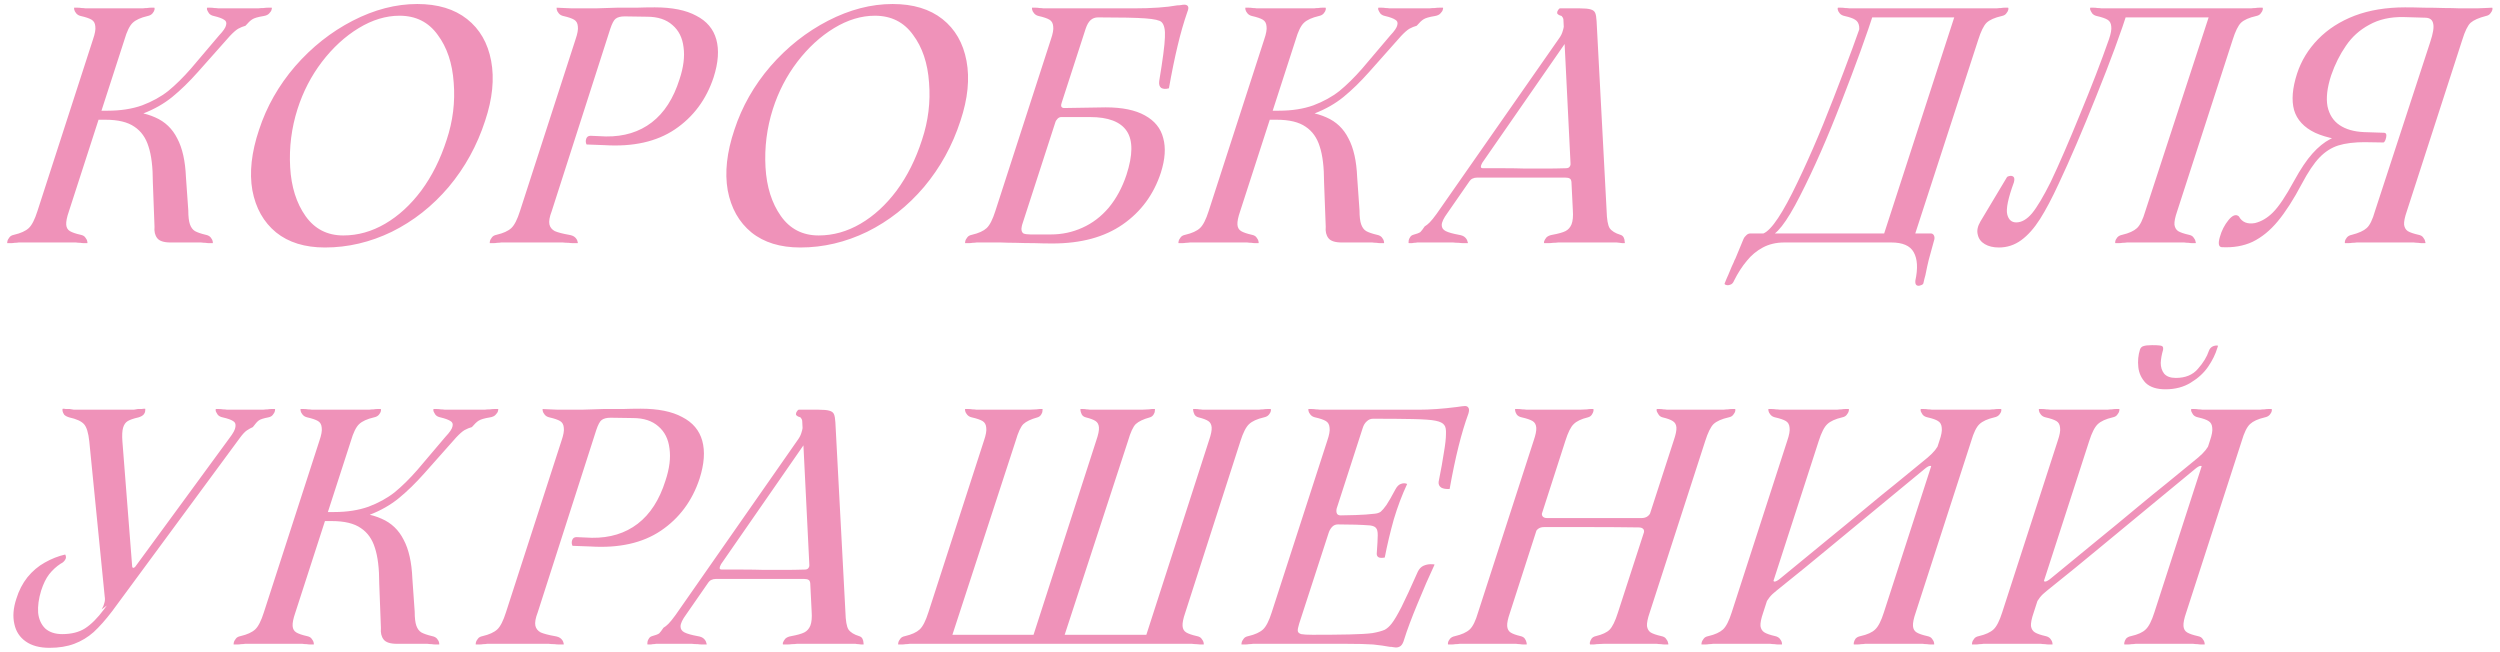 <?xml version="1.0" encoding="UTF-8"?> <svg xmlns="http://www.w3.org/2000/svg" width="299" height="78" viewBox="0 0 299 78" fill="none"> <path d="M2.72 29C2.587 29 2.427 29 2.24 29C2.08 29.027 1.92 29.04 1.76 29.04C1.6 29.067 1.453 29.08 1.32 29.08C1.16 29.08 1.013 29.08 0.88 29.08C0.853 29.08 0.853 29.013 0.88 28.88C0.907 28.72 0.987 28.56 1.12 28.4C1.227 28.24 1.413 28.133 1.68 28.08C2.48 27.893 3.067 27.627 3.44 27.28C3.813 26.933 4.16 26.253 4.48 25.24L11.12 4.72C11.36 4.027 11.453 3.507 11.4 3.16C11.373 2.787 11.227 2.52 10.96 2.36C10.693 2.2 10.267 2.053 9.68 1.92C9.44 1.867 9.253 1.76 9.12 1.6C8.987 1.44 8.907 1.293 8.88 1.16C8.853 1 8.853 0.92 8.88 0.92C9.013 0.92 9.147 0.92 9.28 0.92C9.44 0.92 9.6 0.933 9.76 0.96C9.92 0.96 10.08 0.973 10.24 1C10.427 1 10.587 1 10.72 1H16.6C16.76 1 16.92 1 17.08 1C17.24 0.973 17.413 0.96 17.6 0.96C17.76 0.933 17.907 0.92 18.04 0.92C18.2 0.92 18.333 0.92 18.44 0.92C18.493 0.92 18.507 1 18.48 1.16C18.453 1.293 18.373 1.44 18.24 1.6C18.107 1.76 17.907 1.867 17.64 1.92C16.84 2.107 16.253 2.373 15.88 2.72C15.507 3.067 15.173 3.747 14.88 4.76L8.24 25.28C8 25.973 7.893 26.507 7.92 26.88C7.947 27.227 8.093 27.48 8.36 27.64C8.627 27.8 9.053 27.947 9.64 28.08C9.907 28.133 10.093 28.24 10.2 28.4C10.333 28.56 10.413 28.72 10.44 28.88C10.467 29.013 10.467 29.08 10.44 29.08C10.333 29.08 10.2 29.08 10.04 29.08C9.907 29.08 9.76 29.067 9.6 29.04C9.413 29.04 9.24 29.027 9.08 29C8.92 29 8.76 29 8.6 29H2.72ZM20.4 29C19.6 29 19.067 28.827 18.8 28.48C18.533 28.133 18.427 27.68 18.48 27.12L18.28 21.8C18.28 19.987 18.107 18.56 17.76 17.52C17.44 16.48 16.88 15.693 16.08 15.16C15.28 14.6 14.12 14.32 12.6 14.32H11L11.36 13.24H14C15.867 13.24 17.387 13.507 18.56 14.04C19.733 14.547 20.613 15.387 21.2 16.56C21.813 17.707 22.16 19.253 22.24 21.2L22.52 25.16C22.52 25.907 22.587 26.467 22.72 26.84C22.853 27.213 23.053 27.48 23.32 27.64C23.613 27.8 24.04 27.947 24.6 28.08C24.867 28.133 25.067 28.24 25.2 28.4C25.333 28.56 25.413 28.72 25.44 28.88C25.467 29.013 25.467 29.08 25.44 29.08C25.307 29.08 25.16 29.08 25 29.08C24.867 29.08 24.72 29.067 24.56 29.04C24.4 29.04 24.227 29.027 24.04 29C23.88 29 23.733 29 23.6 29H20.4ZM12.88 13.24C14.427 13.24 15.8 13.027 17 12.6C18.2 12.147 19.24 11.573 20.12 10.88C21 10.16 21.907 9.267 22.84 8.2L26.2 4.24C26.707 3.707 26.987 3.293 27.04 3C27.12 2.707 27.04 2.493 26.8 2.36C26.56 2.2 26.16 2.053 25.6 1.92C25.333 1.867 25.133 1.76 25 1.6C24.893 1.44 24.813 1.293 24.76 1.16C24.733 1 24.747 0.92 24.8 0.92C24.907 0.92 25.027 0.92 25.16 0.92C25.32 0.92 25.48 0.933 25.64 0.96C25.8 0.96 25.96 0.973 26.12 1C26.307 1 26.467 1 26.6 1H30.32C30.507 1 30.693 1 30.88 1C31.067 0.973 31.28 0.96 31.52 0.96C31.707 0.933 31.88 0.92 32.04 0.92C32.2 0.92 32.347 0.92 32.48 0.92C32.533 0.92 32.533 1 32.48 1.16C32.453 1.293 32.36 1.44 32.2 1.6C32.067 1.76 31.84 1.867 31.52 1.92C30.853 2.027 30.4 2.16 30.16 2.32C29.947 2.453 29.68 2.707 29.36 3.08C29.067 3.16 28.773 3.28 28.48 3.44C28.213 3.6 27.88 3.893 27.48 4.32L23.68 8.6C22.64 9.773 21.613 10.773 20.6 11.6C19.613 12.4 18.467 13.053 17.16 13.56C15.853 14.04 14.387 14.28 12.76 14.28L12.88 13.24ZM38.862 29.6C36.462 29.6 34.516 29 33.023 27.8C31.529 26.573 30.582 24.893 30.183 22.76C29.809 20.627 30.076 18.213 30.983 15.52C31.889 12.747 33.329 10.213 35.303 7.92C37.303 5.627 39.596 3.813 42.182 2.48C44.769 1.147 47.343 0.48 49.903 0.48C52.356 0.48 54.343 1.08 55.862 2.28C57.383 3.48 58.343 5.147 58.742 7.28C59.142 9.413 58.903 11.8 58.023 14.44C57.062 17.4 55.609 20.04 53.663 22.36C51.716 24.653 49.449 26.44 46.862 27.72C44.276 28.973 41.609 29.6 38.862 29.6ZM41.062 28.16C42.796 28.16 44.462 27.693 46.062 26.76C47.663 25.827 49.102 24.507 50.383 22.8C51.663 21.067 52.676 19.04 53.422 16.72C54.169 14.48 54.449 12.2 54.263 9.88C54.102 7.56 53.462 5.653 52.343 4.16C51.249 2.64 49.729 1.88 47.782 1.88C46.156 1.88 44.529 2.373 42.903 3.36C41.276 4.347 39.809 5.693 38.502 7.4C37.222 9.08 36.249 10.96 35.583 13.04C34.862 15.307 34.569 17.627 34.703 20C34.836 22.347 35.449 24.293 36.542 25.84C37.636 27.387 39.142 28.16 41.062 28.16ZM70.151 17.28C70.044 17.067 70.031 16.84 70.111 16.6C70.191 16.36 70.364 16.24 70.631 16.24L72.471 16.32C74.631 16.347 76.458 15.787 77.951 14.64C79.444 13.493 80.551 11.773 81.271 9.48C81.751 8.04 81.911 6.76 81.751 5.64C81.618 4.52 81.178 3.64 80.431 3C79.684 2.333 78.671 2 77.391 2L74.711 1.96C74.231 1.96 73.871 2.053 73.631 2.24C73.418 2.4 73.204 2.8 72.991 3.44L65.991 25.24C65.724 25.933 65.631 26.467 65.711 26.84C65.791 27.187 66.004 27.453 66.351 27.64C66.724 27.8 67.284 27.947 68.031 28.08C68.378 28.133 68.631 28.24 68.791 28.4C68.951 28.56 69.044 28.72 69.071 28.88C69.124 29.013 69.124 29.08 69.071 29.08C68.938 29.08 68.764 29.08 68.551 29.08C68.364 29.08 68.178 29.067 67.991 29.04C67.751 29.04 67.524 29.027 67.311 29C67.098 29 66.898 29 66.711 29H60.431C60.298 29 60.138 29 59.951 29C59.791 29.027 59.631 29.04 59.471 29.04C59.311 29.067 59.164 29.08 59.031 29.08C58.871 29.08 58.724 29.08 58.591 29.08C58.564 29.08 58.564 29.013 58.591 28.88C58.618 28.72 58.698 28.56 58.831 28.4C58.938 28.24 59.124 28.133 59.391 28.08C60.191 27.893 60.778 27.627 61.151 27.28C61.524 26.933 61.871 26.253 62.191 25.24L68.831 4.72C69.071 4.027 69.164 3.507 69.111 3.16C69.084 2.787 68.938 2.52 68.671 2.36C68.404 2.2 67.978 2.053 67.391 1.92C67.151 1.867 66.964 1.76 66.831 1.6C66.698 1.44 66.618 1.293 66.591 1.16C66.564 1 66.564 0.92 66.591 0.92C66.831 0.92 67.124 0.933 67.471 0.96L68.431 1C69.418 1 70.351 1 71.231 1C72.138 0.973 72.991 0.947 73.791 0.92C74.591 0.92 75.364 0.92 76.111 0.92C76.858 0.893 77.591 0.88 78.311 0.88C80.391 0.88 82.044 1.213 83.271 1.88C84.524 2.52 85.324 3.467 85.671 4.72C86.018 5.973 85.911 7.48 85.351 9.24C84.471 11.907 82.924 13.987 80.711 15.48C78.524 16.947 75.724 17.573 72.311 17.36L70.151 17.28ZM95.714 29.6C93.314 29.6 91.367 29 89.874 27.8C88.381 26.573 87.434 24.893 87.034 22.76C86.661 20.627 86.927 18.213 87.834 15.52C88.741 12.747 90.181 10.213 92.154 7.92C94.154 5.627 96.447 3.813 99.034 2.48C101.621 1.147 104.194 0.48 106.754 0.48C109.207 0.48 111.194 1.08 112.714 2.28C114.234 3.48 115.194 5.147 115.594 7.28C115.994 9.413 115.754 11.8 114.874 14.44C113.914 17.4 112.461 20.04 110.514 22.36C108.567 24.653 106.301 26.44 103.714 27.72C101.127 28.973 98.461 29.6 95.714 29.6ZM97.914 28.16C99.647 28.16 101.314 27.693 102.914 26.76C104.514 25.827 105.954 24.507 107.234 22.8C108.514 21.067 109.527 19.04 110.274 16.72C111.021 14.48 111.301 12.2 111.114 9.88C110.954 7.56 110.314 5.653 109.194 4.16C108.101 2.64 106.581 1.88 104.634 1.88C103.007 1.88 101.381 2.373 99.754 3.36C98.127 4.347 96.661 5.693 95.354 7.4C94.074 9.08 93.101 10.96 92.434 13.04C91.714 15.307 91.421 17.627 91.554 20C91.687 22.347 92.301 24.293 93.394 25.84C94.487 27.387 95.994 28.16 97.914 28.16ZM121.562 29H117.283C117.149 29 116.989 29 116.803 29C116.643 29.027 116.482 29.04 116.322 29.04C116.162 29.067 116.016 29.08 115.882 29.08C115.722 29.08 115.576 29.08 115.442 29.08C115.416 29.08 115.416 29.013 115.442 28.88C115.469 28.72 115.549 28.56 115.682 28.4C115.789 28.24 115.976 28.133 116.242 28.08C117.043 27.893 117.629 27.627 118.003 27.28C118.376 26.933 118.723 26.253 119.043 25.24L125.683 4.72C125.923 4.027 126.016 3.507 125.963 3.16C125.936 2.787 125.789 2.52 125.523 2.36C125.256 2.2 124.829 2.053 124.243 1.92C124.003 1.867 123.816 1.76 123.683 1.6C123.549 1.44 123.469 1.293 123.443 1.16C123.416 1 123.416 0.92 123.443 0.92C123.576 0.92 123.709 0.92 123.843 0.92C124.003 0.92 124.163 0.933 124.323 0.96C124.483 0.96 124.643 0.973 124.803 1C124.989 1 125.149 1 125.283 1H135.563C137.749 1 139.496 0.88 140.803 0.64C140.989 0.64 141.149 0.627 141.283 0.6C141.416 0.573 141.536 0.56 141.643 0.56C141.856 0.56 142.003 0.627 142.083 0.76C142.163 0.893 142.136 1.12 142.003 1.44C141.576 2.667 141.189 4.013 140.843 5.48C140.496 6.92 140.149 8.613 139.803 10.56C139.429 10.667 139.123 10.653 138.883 10.52C138.669 10.36 138.589 10.08 138.643 9.68C139.069 7.12 139.296 5.387 139.323 4.48C139.376 3.573 139.243 2.96 138.923 2.64C138.709 2.427 138.069 2.28 137.003 2.2C135.936 2.12 134.043 2.08 131.323 2.08C130.976 2.08 130.683 2.187 130.443 2.4C130.203 2.613 130.003 2.96 129.843 3.44L121.562 29ZM122.483 26.04C122.296 26.627 122.189 27.067 122.163 27.36C122.163 27.627 122.243 27.813 122.403 27.92C122.589 28 122.869 28.04 123.243 28.04H125.683C127.016 28.04 128.269 27.773 129.443 27.24C130.643 26.707 131.696 25.907 132.603 24.84C133.509 23.747 134.216 22.44 134.723 20.92C135.496 18.547 135.509 16.8 134.763 15.68C134.016 14.56 132.549 14 130.363 14H126.923C126.763 14 126.616 14.067 126.483 14.2C126.349 14.333 126.243 14.507 126.163 14.72C125.896 14.347 125.843 13.933 126.003 13.48C126.163 13 126.496 12.573 127.003 12.2C126.923 12.413 126.896 12.587 126.923 12.72C126.976 12.853 127.096 12.92 127.283 12.92L132.243 12.84C134.216 12.84 135.776 13.16 136.923 13.8C138.096 14.44 138.829 15.347 139.123 16.52C139.443 17.667 139.349 19.04 138.843 20.64C137.989 23.253 136.469 25.32 134.283 26.84C132.096 28.36 129.296 29.12 125.883 29.12C125.189 29.12 124.469 29.107 123.723 29.08C122.976 29.08 122.216 29.067 121.443 29.04C120.883 29.04 120.296 29.027 119.683 29C119.096 29 118.483 29 117.843 29L122.483 26.04ZM142.798 29C142.665 29 142.505 29 142.318 29C142.158 29.027 141.998 29.04 141.838 29.04C141.678 29.067 141.531 29.08 141.398 29.08C141.238 29.08 141.091 29.08 140.958 29.08C140.931 29.08 140.931 29.013 140.958 28.88C140.985 28.72 141.065 28.56 141.198 28.4C141.305 28.24 141.491 28.133 141.758 28.08C142.558 27.893 143.145 27.627 143.518 27.28C143.891 26.933 144.238 26.253 144.558 25.24L151.198 4.72C151.438 4.027 151.531 3.507 151.478 3.16C151.451 2.787 151.305 2.52 151.038 2.36C150.771 2.2 150.345 2.053 149.758 1.92C149.518 1.867 149.331 1.76 149.198 1.6C149.065 1.44 148.985 1.293 148.958 1.16C148.931 1 148.931 0.92 148.958 0.92C149.091 0.92 149.225 0.92 149.358 0.92C149.518 0.92 149.678 0.933 149.838 0.96C149.998 0.96 150.158 0.973 150.318 1C150.505 1 150.665 1 150.798 1H156.678C156.838 1 156.998 1 157.158 1C157.318 0.973 157.491 0.96 157.678 0.96C157.838 0.933 157.985 0.92 158.118 0.92C158.278 0.92 158.411 0.92 158.518 0.92C158.571 0.92 158.585 1 158.558 1.16C158.531 1.293 158.451 1.44 158.318 1.6C158.185 1.76 157.985 1.867 157.718 1.92C156.918 2.107 156.331 2.373 155.958 2.72C155.585 3.067 155.251 3.747 154.958 4.76L148.318 25.28C148.078 25.973 147.971 26.507 147.998 26.88C148.025 27.227 148.171 27.48 148.438 27.64C148.705 27.8 149.131 27.947 149.718 28.08C149.985 28.133 150.171 28.24 150.278 28.4C150.411 28.56 150.491 28.72 150.518 28.88C150.545 29.013 150.545 29.08 150.518 29.08C150.411 29.08 150.278 29.08 150.118 29.08C149.985 29.08 149.838 29.067 149.678 29.04C149.491 29.04 149.318 29.027 149.158 29C148.998 29 148.838 29 148.678 29H142.798ZM160.478 29C159.678 29 159.145 28.827 158.878 28.48C158.611 28.133 158.505 27.68 158.558 27.12L158.358 21.8C158.358 19.987 158.185 18.56 157.838 17.52C157.518 16.48 156.958 15.693 156.158 15.16C155.358 14.6 154.198 14.32 152.678 14.32H151.078L151.438 13.24H154.078C155.945 13.24 157.465 13.507 158.638 14.04C159.811 14.547 160.691 15.387 161.278 16.56C161.891 17.707 162.238 19.253 162.318 21.2L162.598 25.16C162.598 25.907 162.665 26.467 162.798 26.84C162.931 27.213 163.131 27.48 163.398 27.64C163.691 27.8 164.118 27.947 164.678 28.08C164.945 28.133 165.145 28.24 165.278 28.4C165.411 28.56 165.491 28.72 165.518 28.88C165.545 29.013 165.545 29.08 165.518 29.08C165.385 29.08 165.238 29.08 165.078 29.08C164.945 29.08 164.798 29.067 164.638 29.04C164.478 29.04 164.305 29.027 164.118 29C163.958 29 163.811 29 163.678 29H160.478ZM152.958 13.24C154.505 13.24 155.878 13.027 157.078 12.6C158.278 12.147 159.318 11.573 160.198 10.88C161.078 10.16 161.985 9.267 162.918 8.2L166.278 4.24C166.785 3.707 167.065 3.293 167.118 3C167.198 2.707 167.118 2.493 166.878 2.36C166.638 2.2 166.238 2.053 165.678 1.92C165.411 1.867 165.211 1.76 165.078 1.6C164.971 1.44 164.891 1.293 164.838 1.16C164.811 1 164.825 0.92 164.878 0.92C164.985 0.92 165.105 0.92 165.238 0.92C165.398 0.92 165.558 0.933 165.718 0.96C165.878 0.96 166.038 0.973 166.198 1C166.385 1 166.545 1 166.678 1H170.398C170.585 1 170.771 1 170.958 1C171.145 0.973 171.358 0.96 171.598 0.96C171.785 0.933 171.958 0.92 172.118 0.92C172.278 0.92 172.425 0.92 172.558 0.92C172.611 0.92 172.611 1 172.558 1.16C172.531 1.293 172.438 1.44 172.278 1.6C172.145 1.76 171.918 1.867 171.598 1.92C170.931 2.027 170.478 2.16 170.238 2.32C170.025 2.453 169.758 2.707 169.438 3.08C169.145 3.16 168.851 3.28 168.558 3.44C168.291 3.6 167.958 3.893 167.558 4.32L163.758 8.6C162.718 9.773 161.691 10.773 160.678 11.6C159.691 12.4 158.545 13.053 157.238 13.56C155.931 14.04 154.465 14.28 152.838 14.28L152.958 13.24ZM186.911 29C186.751 29 186.565 29 186.351 29C186.165 29.027 185.965 29.04 185.751 29.04C185.565 29.067 185.378 29.08 185.191 29.08C185.005 29.08 184.845 29.08 184.711 29.08C184.658 29.08 184.645 29.013 184.671 28.88C184.725 28.72 184.818 28.56 184.951 28.4C185.111 28.24 185.351 28.133 185.671 28.08C186.391 27.947 186.911 27.8 187.231 27.64C187.551 27.48 187.791 27.213 187.951 26.84C188.111 26.44 188.165 25.867 188.111 25.12L186.991 2.48C186.991 2.347 186.978 2.253 186.951 2.2C186.925 2.12 186.885 2.053 186.831 2C186.805 1.92 186.711 1.867 186.551 1.84C186.365 1.76 186.258 1.667 186.231 1.56C186.231 1.427 186.271 1.307 186.351 1.2C186.431 1.067 186.511 1 186.591 1H188.951C189.538 1 189.965 1.04 190.231 1.12C190.525 1.2 190.711 1.347 190.791 1.56C190.871 1.747 190.925 2.067 190.951 2.52L192.151 25.2C192.178 26.24 192.298 26.933 192.511 27.28C192.751 27.627 193.178 27.893 193.791 28.08C193.978 28.133 194.111 28.24 194.191 28.4C194.271 28.56 194.311 28.72 194.311 28.88C194.338 29.013 194.338 29.08 194.311 29.08C194.231 29.08 194.138 29.08 194.031 29.08C193.951 29.08 193.845 29.067 193.711 29.04C193.605 29.04 193.485 29.027 193.351 29C193.245 29 193.138 29 193.031 29H186.911ZM169.831 29C169.725 29 169.618 29 169.511 29C169.378 29.027 169.245 29.04 169.111 29.04C169.005 29.067 168.898 29.08 168.791 29.08C168.685 29.08 168.591 29.08 168.511 29.08C168.458 29.08 168.445 29.013 168.471 28.88C168.471 28.72 168.525 28.56 168.631 28.4C168.711 28.24 168.845 28.133 169.031 28.08C169.431 27.973 169.711 27.867 169.871 27.76C170.005 27.627 170.178 27.4 170.391 27.08C170.578 26.973 170.778 26.813 170.991 26.6C171.205 26.387 171.485 26.04 171.831 25.56L186.431 4.64C186.671 4.32 186.831 4 186.911 3.68C187.018 3.36 187.058 3.08 187.031 2.84L188.311 3.56L173.111 25.48C172.658 26.093 172.431 26.573 172.431 26.92C172.431 27.24 172.591 27.48 172.911 27.64C173.231 27.8 173.751 27.947 174.471 28.08C174.818 28.133 175.071 28.24 175.231 28.4C175.391 28.56 175.485 28.72 175.511 28.88C175.565 29.013 175.578 29.08 175.551 29.08C175.391 29.08 175.218 29.08 175.031 29.08C174.845 29.08 174.658 29.067 174.471 29.04C174.231 29.04 174.005 29.027 173.791 29C173.578 29 173.365 29 173.151 29H169.831ZM175.671 21.76C175.831 21.36 176.071 20.933 176.391 20.48C176.711 20.027 177.018 19.667 177.311 19.4C177.178 19.64 177.111 19.827 177.111 19.96C177.111 20.067 177.205 20.12 177.391 20.12C178.271 20.12 179.125 20.12 179.951 20.12C180.805 20.12 181.631 20.133 182.431 20.16C183.231 20.16 184.031 20.16 184.831 20.16C185.631 20.16 186.445 20.147 187.271 20.12C187.485 20.12 187.631 20.067 187.711 19.96C187.818 19.827 187.858 19.68 187.831 19.52C187.911 19.52 187.978 19.667 188.031 19.96C188.111 20.227 188.151 20.547 188.151 20.92C188.178 21.267 188.111 21.56 187.951 21.8C187.925 21.56 187.858 21.413 187.751 21.36C187.645 21.28 187.458 21.24 187.191 21.24C186.311 21.24 185.431 21.24 184.551 21.24C183.698 21.24 182.831 21.24 181.951 21.24C181.098 21.24 180.231 21.24 179.351 21.24C178.471 21.24 177.578 21.24 176.671 21.24C176.458 21.24 176.271 21.28 176.111 21.36C175.978 21.413 175.831 21.547 175.671 21.76ZM238.356 1C238.489 1 238.636 1 238.796 1C238.983 0.973 239.156 0.96 239.316 0.96C239.476 0.933 239.623 0.92 239.756 0.92C239.916 0.92 240.049 0.92 240.156 0.92C240.209 0.92 240.223 1 240.196 1.16C240.169 1.293 240.089 1.44 239.956 1.6C239.849 1.76 239.663 1.867 239.396 1.92C238.569 2.107 237.969 2.373 237.596 2.72C237.249 3.067 236.916 3.747 236.596 4.76L228.716 29H224.996L234.076 1H238.356ZM222.076 4.72C222.316 4.027 222.409 3.507 222.356 3.16C222.303 2.787 222.143 2.52 221.876 2.36C221.636 2.2 221.223 2.053 220.636 1.92C220.369 1.867 220.169 1.76 220.036 1.6C219.903 1.44 219.823 1.293 219.796 1.16C219.769 1 219.783 0.92 219.836 0.92C219.943 0.92 220.063 0.92 220.196 0.92C220.356 0.92 220.516 0.933 220.676 0.96C220.863 0.96 221.036 0.973 221.196 1C221.356 1 221.516 1 221.676 1H234.436L234.076 2.08H222.916L222.076 4.72ZM211.476 28.28C211.423 28.28 211.343 28.267 211.236 28.24C211.156 28.187 211.063 28.147 210.956 28.12C210.876 28.093 210.783 28.067 210.676 28.04C210.596 28.013 210.556 28 210.556 28C211.436 28 212.703 26.36 214.356 23.08C216.009 19.773 217.663 15.973 219.316 11.68C220.996 7.36 222.303 3.8 223.236 1H224.276C223.263 4.147 221.916 7.867 220.236 12.16C218.583 16.453 216.929 20.213 215.276 23.44C213.649 26.64 212.383 28.253 211.476 28.28ZM208.516 28.6C208.596 28.413 208.716 28.253 208.876 28.12C209.009 27.987 209.169 27.92 209.356 27.92H230.916C231.076 27.92 231.196 27.987 231.276 28.12C231.356 28.253 231.383 28.413 231.356 28.6L230.676 31.08C230.569 31.507 230.436 32.12 230.276 32.92C230.249 33.053 230.209 33.2 230.156 33.36C230.103 33.547 230.063 33.72 230.036 33.88C230.009 33.987 229.903 34.067 229.716 34.12C229.529 34.2 229.369 34.2 229.236 34.12C229.103 34.04 229.049 33.853 229.076 33.56C229.396 32.093 229.329 30.96 228.876 30.16C228.449 29.387 227.556 29 226.196 29H213.396C212.436 29 211.583 29.2 210.836 29.6C210.089 30 209.449 30.533 208.916 31.2C208.356 31.867 207.849 32.653 207.396 33.56C207.289 33.827 207.143 33.987 206.956 34.04C206.769 34.12 206.596 34.133 206.436 34.08C206.276 34.027 206.223 33.96 206.276 33.88C206.409 33.533 206.556 33.187 206.716 32.84C206.849 32.52 206.983 32.2 207.116 31.88C207.196 31.693 207.276 31.52 207.356 31.36C207.409 31.2 207.476 31.053 207.556 30.92L208.516 28.6ZM268.785 1C268.918 1 269.065 1 269.225 1C269.411 0.973 269.585 0.96 269.745 0.96C269.905 0.933 270.051 0.92 270.185 0.92C270.345 0.92 270.478 0.92 270.585 0.92C270.638 0.92 270.651 1 270.625 1.16C270.598 1.293 270.518 1.44 270.385 1.6C270.278 1.76 270.091 1.867 269.825 1.92C268.998 2.107 268.398 2.373 268.025 2.72C267.678 3.067 267.345 3.747 267.025 4.76L260.385 25.28C260.145 25.973 260.038 26.507 260.065 26.88C260.118 27.227 260.265 27.48 260.505 27.64C260.771 27.8 261.198 27.947 261.785 28.08C262.051 28.133 262.238 28.24 262.345 28.4C262.478 28.56 262.558 28.72 262.585 28.88C262.638 29.013 262.638 29.08 262.585 29.08C262.478 29.08 262.345 29.08 262.185 29.08C262.051 29.08 261.905 29.067 261.745 29.04C261.585 29.04 261.411 29.027 261.225 29C261.065 29 260.918 29 260.785 29H254.865C254.705 29 254.545 29 254.385 29C254.225 29.027 254.051 29.04 253.865 29.04C253.705 29.067 253.545 29.08 253.385 29.08C253.251 29.08 253.131 29.08 253.025 29.08C252.971 29.08 252.958 29.013 252.985 28.88C253.011 28.72 253.091 28.56 253.225 28.4C253.358 28.24 253.558 28.133 253.825 28.08C254.625 27.893 255.211 27.627 255.585 27.28C255.958 26.933 256.291 26.253 256.585 25.24L264.505 1H268.785ZM264.865 1L264.505 2.08H253.305L253.665 1H264.865ZM245.265 21.76C246.278 19.627 247.451 16.92 248.785 13.64C250.145 10.36 251.291 7.387 252.225 4.72C252.465 4.027 252.558 3.507 252.505 3.16C252.478 2.787 252.331 2.52 252.065 2.36C251.798 2.2 251.371 2.053 250.785 1.92C250.545 1.867 250.358 1.76 250.225 1.6C250.118 1.44 250.038 1.293 249.985 1.16C249.958 1 249.971 0.92 250.025 0.92C250.131 0.92 250.251 0.92 250.385 0.92C250.545 0.92 250.705 0.933 250.865 0.96C251.025 0.96 251.185 0.973 251.345 1C251.531 1 251.705 1 251.865 1H254.585C253.678 3.853 252.385 7.36 250.705 11.52C249.051 15.653 247.558 19.133 246.225 21.96C245.425 23.693 244.678 25.107 243.985 26.2C243.291 27.293 242.545 28.133 241.745 28.72C240.945 29.307 240.051 29.6 239.065 29.6C238.398 29.6 237.838 29.467 237.385 29.2C236.931 28.933 236.651 28.56 236.545 28.08C236.411 27.6 236.518 27.067 236.865 26.48L240.025 21.2C240.078 21.12 240.198 21.067 240.385 21.04C240.571 21.013 240.718 21.053 240.825 21.16C240.931 21.267 240.945 21.48 240.865 21.8C240.171 23.693 239.905 24.973 240.065 25.64C240.225 26.28 240.585 26.6 241.145 26.6C241.785 26.6 242.411 26.24 243.025 25.52C243.638 24.773 244.385 23.52 245.265 21.76ZM265.69 29.56C265.343 29.507 265.277 29.107 265.49 28.36C265.703 27.587 266.05 26.907 266.53 26.32C267.01 25.733 267.423 25.587 267.77 25.88C267.957 26.227 268.21 26.467 268.53 26.6C268.85 26.733 269.237 26.76 269.69 26.68C270.463 26.493 271.183 26.067 271.85 25.4C272.543 24.707 273.383 23.453 274.37 21.64C275.143 20.227 275.877 19.133 276.57 18.36C277.263 17.587 277.97 17.013 278.69 16.64C279.41 16.24 280.263 15.933 281.25 15.72L282.93 17C281.597 17 280.503 17.133 279.65 17.4C278.823 17.667 278.077 18.147 277.41 18.84C276.743 19.533 276.037 20.587 275.29 22C274.303 23.867 273.343 25.36 272.41 26.48C271.503 27.573 270.503 28.387 269.41 28.92C268.317 29.427 267.077 29.64 265.69 29.56ZM274.73 8.8C275.237 7.253 276.077 5.88 277.25 4.68C278.423 3.48 279.877 2.547 281.61 1.88C283.37 1.213 285.383 0.88 287.65 0.88C288.37 0.88 289.13 0.893 289.93 0.92C290.73 0.92 291.53 0.933 292.33 0.96C292.943 0.96 293.57 0.973 294.21 1C294.877 1 295.557 1 296.25 1L297.21 0.96C297.557 0.933 297.837 0.92 298.05 0.92C298.103 0.92 298.117 1 298.09 1.16C298.063 1.293 297.983 1.44 297.85 1.6C297.743 1.76 297.557 1.867 297.29 1.92C296.463 2.133 295.863 2.4 295.49 2.72C295.143 3.04 294.81 3.72 294.49 4.76L287.85 25.28C287.61 25.973 287.503 26.507 287.53 26.88C287.583 27.227 287.73 27.48 287.97 27.64C288.237 27.8 288.663 27.947 289.25 28.08C289.517 28.133 289.703 28.24 289.81 28.4C289.943 28.56 290.023 28.72 290.05 28.88C290.103 29.013 290.103 29.08 290.05 29.08C289.943 29.08 289.81 29.08 289.65 29.08C289.517 29.08 289.37 29.067 289.21 29.04C289.05 29.04 288.877 29.027 288.69 29C288.53 29 288.383 29 288.25 29H282.33C282.17 29 282.01 29 281.85 29C281.69 29.027 281.517 29.04 281.33 29.04C281.17 29.067 281.01 29.08 280.85 29.08C280.717 29.08 280.597 29.08 280.49 29.08C280.437 29.08 280.423 29.013 280.45 28.88C280.477 28.72 280.557 28.56 280.69 28.4C280.823 28.24 281.023 28.133 281.29 28.08C282.117 27.867 282.703 27.6 283.05 27.28C283.423 26.96 283.757 26.28 284.05 25.24L290.65 5.04C290.997 4 291.117 3.267 291.01 2.84C290.93 2.387 290.637 2.147 290.13 2.12L287.45 2.04C285.877 2.013 284.517 2.32 283.37 2.96C282.223 3.573 281.29 4.413 280.57 5.48C279.85 6.52 279.263 7.693 278.81 9C278.33 10.467 278.183 11.707 278.37 12.72C278.583 13.707 279.063 14.453 279.81 14.96C280.557 15.467 281.53 15.747 282.73 15.8L285.17 15.88C285.33 15.907 285.41 16.013 285.41 16.2C285.41 16.36 285.37 16.547 285.29 16.76C285.21 16.947 285.13 17.04 285.05 17.04L282.57 17C280.117 16.867 278.223 16.493 276.89 15.88C275.557 15.24 274.717 14.333 274.37 13.16C274.05 11.987 274.17 10.533 274.73 8.8ZM13.4 73.12C12.627 74.133 11.893 74.96 11.2 75.6C10.507 76.213 9.733 76.68 8.88 77C8.027 77.32 7.04 77.48 5.92 77.48C4.747 77.48 3.8 77.227 3.08 76.72C2.36 76.213 1.907 75.52 1.72 74.64C1.507 73.733 1.587 72.72 1.96 71.6C2.253 70.64 2.693 69.787 3.28 69.04C3.893 68.293 4.587 67.707 5.36 67.28C6.16 66.827 6.973 66.507 7.8 66.32C7.933 66.56 7.92 66.787 7.76 67C7.627 67.187 7.467 67.32 7.28 67.4C6.747 67.747 6.28 68.173 5.88 68.68C5.507 69.16 5.187 69.813 4.92 70.64C4.627 71.6 4.507 72.48 4.56 73.28C4.64 74.053 4.92 74.68 5.4 75.16C5.907 75.613 6.587 75.84 7.44 75.84C8.533 75.84 9.44 75.613 10.16 75.16C10.907 74.68 11.667 73.92 12.44 72.88L27.44 52.4C27.893 51.813 28.133 51.36 28.16 51.04C28.213 50.72 28.12 50.493 27.88 50.36C27.64 50.2 27.227 50.053 26.64 49.92C26.373 49.867 26.173 49.76 26.04 49.6C25.933 49.44 25.853 49.293 25.8 49.16C25.773 49 25.787 48.92 25.84 48.92C25.947 48.92 26.067 48.92 26.2 48.92C26.36 48.92 26.52 48.933 26.68 48.96C26.84 48.96 27 48.973 27.16 49C27.347 49 27.52 49 27.68 49H31.04C31.173 49 31.32 49 31.48 49C31.667 48.973 31.84 48.96 32 48.96C32.16 48.933 32.307 48.92 32.44 48.92C32.6 48.92 32.747 48.92 32.88 48.92C32.907 48.92 32.907 49 32.88 49.16C32.853 49.293 32.773 49.44 32.64 49.6C32.533 49.76 32.347 49.867 32.08 49.92C31.52 50.027 31.147 50.147 30.96 50.28C30.773 50.413 30.533 50.68 30.24 51.08C30 51.187 29.76 51.32 29.52 51.48C29.28 51.64 28.987 51.96 28.64 52.44L13.4 73.12ZM13.72 71.72L12.16 72.88C12.32 72.613 12.427 72.36 12.48 72.12C12.56 71.88 12.573 71.613 12.52 71.32L10.68 52.8C10.573 51.76 10.36 51.067 10.04 50.72C9.72 50.373 9.133 50.107 8.28 49.92C8.013 49.84 7.813 49.733 7.68 49.6C7.573 49.44 7.507 49.293 7.48 49.16C7.453 49 7.467 48.907 7.52 48.88C7.627 48.88 7.747 48.893 7.88 48.92C8.04 48.92 8.2 48.92 8.36 48.92C8.52 48.947 8.68 48.973 8.84 49C9 49 9.16 49 9.32 49H15.56C15.693 49 15.84 49 16 49C16.16 48.973 16.32 48.947 16.48 48.92C16.64 48.92 16.787 48.92 16.92 48.92C17.08 48.893 17.227 48.88 17.36 48.88C17.387 48.907 17.387 49 17.36 49.16C17.36 49.293 17.293 49.44 17.16 49.6C17.027 49.733 16.827 49.84 16.56 49.92C15.973 50.053 15.547 50.2 15.28 50.36C15.013 50.52 14.827 50.787 14.72 51.16C14.613 51.533 14.587 52.08 14.64 52.8L15.8 67.64C15.8 67.827 15.853 67.92 15.96 67.92C16.067 67.893 16.173 67.813 16.28 67.68L16.2 68.12L13.72 71.72ZM29.798 77C29.665 77 29.505 77 29.318 77C29.158 77.027 28.998 77.04 28.838 77.04C28.678 77.067 28.532 77.08 28.398 77.08C28.238 77.08 28.091 77.08 27.958 77.08C27.931 77.08 27.931 77.013 27.958 76.88C27.985 76.72 28.065 76.56 28.198 76.4C28.305 76.24 28.491 76.133 28.758 76.08C29.558 75.893 30.145 75.627 30.518 75.28C30.892 74.933 31.238 74.253 31.558 73.24L38.198 52.72C38.438 52.027 38.532 51.507 38.478 51.16C38.452 50.787 38.305 50.52 38.038 50.36C37.772 50.2 37.345 50.053 36.758 49.92C36.518 49.867 36.331 49.76 36.198 49.6C36.065 49.44 35.985 49.293 35.958 49.16C35.931 49 35.931 48.92 35.958 48.92C36.092 48.92 36.225 48.92 36.358 48.92C36.518 48.92 36.678 48.933 36.838 48.96C36.998 48.96 37.158 48.973 37.318 49C37.505 49 37.665 49 37.798 49H43.678C43.838 49 43.998 49 44.158 49C44.318 48.973 44.492 48.96 44.678 48.96C44.838 48.933 44.985 48.92 45.118 48.92C45.278 48.92 45.411 48.92 45.518 48.92C45.572 48.92 45.585 49 45.558 49.16C45.532 49.293 45.452 49.44 45.318 49.6C45.185 49.76 44.985 49.867 44.718 49.92C43.918 50.107 43.331 50.373 42.958 50.72C42.585 51.067 42.252 51.747 41.958 52.76L35.318 73.28C35.078 73.973 34.971 74.507 34.998 74.88C35.025 75.227 35.172 75.48 35.438 75.64C35.705 75.8 36.132 75.947 36.718 76.08C36.985 76.133 37.172 76.24 37.278 76.4C37.411 76.56 37.492 76.72 37.518 76.88C37.545 77.013 37.545 77.08 37.518 77.08C37.411 77.08 37.278 77.08 37.118 77.08C36.985 77.08 36.838 77.067 36.678 77.04C36.492 77.04 36.318 77.027 36.158 77C35.998 77 35.838 77 35.678 77H29.798ZM47.478 77C46.678 77 46.145 76.827 45.878 76.48C45.611 76.133 45.505 75.68 45.558 75.12L45.358 69.8C45.358 67.987 45.185 66.56 44.838 65.52C44.518 64.48 43.958 63.693 43.158 63.16C42.358 62.6 41.198 62.32 39.678 62.32H38.078L38.438 61.24H41.078C42.945 61.24 44.465 61.507 45.638 62.04C46.812 62.547 47.691 63.387 48.278 64.56C48.892 65.707 49.238 67.253 49.318 69.2L49.598 73.16C49.598 73.907 49.665 74.467 49.798 74.84C49.931 75.213 50.132 75.48 50.398 75.64C50.691 75.8 51.118 75.947 51.678 76.08C51.945 76.133 52.145 76.24 52.278 76.4C52.411 76.56 52.492 76.72 52.518 76.88C52.545 77.013 52.545 77.08 52.518 77.08C52.385 77.08 52.238 77.08 52.078 77.08C51.945 77.08 51.798 77.067 51.638 77.04C51.478 77.04 51.305 77.027 51.118 77C50.958 77 50.812 77 50.678 77H47.478ZM39.958 61.24C41.505 61.24 42.878 61.027 44.078 60.6C45.278 60.147 46.318 59.573 47.198 58.88C48.078 58.16 48.985 57.267 49.918 56.2L53.278 52.24C53.785 51.707 54.065 51.293 54.118 51C54.198 50.707 54.118 50.493 53.878 50.36C53.638 50.2 53.238 50.053 52.678 49.92C52.411 49.867 52.212 49.76 52.078 49.6C51.971 49.44 51.892 49.293 51.838 49.16C51.812 49 51.825 48.92 51.878 48.92C51.985 48.92 52.105 48.92 52.238 48.92C52.398 48.92 52.558 48.933 52.718 48.96C52.878 48.96 53.038 48.973 53.198 49C53.385 49 53.545 49 53.678 49H57.398C57.585 49 57.772 49 57.958 49C58.145 48.973 58.358 48.96 58.598 48.96C58.785 48.933 58.958 48.92 59.118 48.92C59.278 48.92 59.425 48.92 59.558 48.92C59.611 48.92 59.611 49 59.558 49.16C59.532 49.293 59.438 49.44 59.278 49.6C59.145 49.76 58.918 49.867 58.598 49.92C57.931 50.027 57.478 50.16 57.238 50.32C57.025 50.453 56.758 50.707 56.438 51.08C56.145 51.16 55.852 51.28 55.558 51.44C55.291 51.6 54.958 51.893 54.558 52.32L50.758 56.6C49.718 57.773 48.691 58.773 47.678 59.6C46.691 60.4 45.545 61.053 44.238 61.56C42.931 62.04 41.465 62.28 39.838 62.28L39.958 61.24ZM68.471 65.28C68.365 65.067 68.351 64.84 68.431 64.6C68.511 64.36 68.685 64.24 68.951 64.24L70.791 64.32C72.951 64.347 74.778 63.787 76.271 62.64C77.765 61.493 78.871 59.773 79.591 57.48C80.071 56.04 80.231 54.76 80.071 53.64C79.938 52.52 79.498 51.64 78.751 51C78.005 50.333 76.991 50 75.711 50L73.031 49.96C72.551 49.96 72.191 50.053 71.951 50.24C71.738 50.4 71.525 50.8 71.311 51.44L64.311 73.24C64.045 73.933 63.951 74.467 64.031 74.84C64.111 75.187 64.325 75.453 64.671 75.64C65.045 75.8 65.605 75.947 66.351 76.08C66.698 76.133 66.951 76.24 67.111 76.4C67.271 76.56 67.365 76.72 67.391 76.88C67.445 77.013 67.445 77.08 67.391 77.08C67.258 77.08 67.085 77.08 66.871 77.08C66.685 77.08 66.498 77.067 66.311 77.04C66.071 77.04 65.845 77.027 65.631 77C65.418 77 65.218 77 65.031 77H58.751C58.618 77 58.458 77 58.271 77C58.111 77.027 57.951 77.04 57.791 77.04C57.631 77.067 57.485 77.08 57.351 77.08C57.191 77.08 57.045 77.08 56.911 77.08C56.885 77.08 56.885 77.013 56.911 76.88C56.938 76.72 57.018 76.56 57.151 76.4C57.258 76.24 57.445 76.133 57.711 76.08C58.511 75.893 59.098 75.627 59.471 75.28C59.845 74.933 60.191 74.253 60.511 73.24L67.151 52.72C67.391 52.027 67.485 51.507 67.431 51.16C67.405 50.787 67.258 50.52 66.991 50.36C66.725 50.2 66.298 50.053 65.711 49.92C65.471 49.867 65.285 49.76 65.151 49.6C65.018 49.44 64.938 49.293 64.911 49.16C64.885 49 64.885 48.92 64.911 48.92C65.151 48.92 65.445 48.933 65.791 48.96L66.751 49C67.738 49 68.671 49 69.551 49C70.458 48.973 71.311 48.947 72.111 48.92C72.911 48.92 73.685 48.92 74.431 48.92C75.178 48.893 75.911 48.88 76.631 48.88C78.711 48.88 80.365 49.213 81.591 49.88C82.845 50.52 83.645 51.467 83.991 52.72C84.338 53.973 84.231 55.48 83.671 57.24C82.791 59.907 81.245 61.987 79.031 63.48C76.845 64.947 74.045 65.573 70.631 65.36L68.471 65.28ZM95.872 77C95.712 77 95.525 77 95.312 77C95.126 77.027 94.925 77.04 94.712 77.04C94.525 77.067 94.339 77.08 94.152 77.08C93.966 77.08 93.805 77.08 93.672 77.08C93.619 77.08 93.606 77.013 93.632 76.88C93.686 76.72 93.779 76.56 93.912 76.4C94.072 76.24 94.312 76.133 94.632 76.08C95.352 75.947 95.872 75.8 96.192 75.64C96.512 75.48 96.752 75.213 96.912 74.84C97.072 74.44 97.126 73.867 97.072 73.12L95.952 50.48C95.952 50.347 95.939 50.253 95.912 50.2C95.885 50.12 95.846 50.053 95.792 50C95.766 49.92 95.672 49.867 95.512 49.84C95.326 49.76 95.219 49.667 95.192 49.56C95.192 49.427 95.232 49.307 95.312 49.2C95.392 49.067 95.472 49 95.552 49H97.912C98.499 49 98.925 49.04 99.192 49.12C99.486 49.2 99.672 49.347 99.752 49.56C99.832 49.747 99.885 50.067 99.912 50.52L101.112 73.2C101.139 74.24 101.259 74.933 101.472 75.28C101.712 75.627 102.139 75.893 102.752 76.08C102.939 76.133 103.072 76.24 103.152 76.4C103.232 76.56 103.272 76.72 103.272 76.88C103.299 77.013 103.299 77.08 103.272 77.08C103.192 77.08 103.099 77.08 102.992 77.08C102.912 77.08 102.806 77.067 102.672 77.04C102.566 77.04 102.446 77.027 102.312 77C102.206 77 102.099 77 101.992 77H95.872ZM78.792 77C78.686 77 78.579 77 78.472 77C78.339 77.027 78.206 77.04 78.072 77.04C77.966 77.067 77.859 77.08 77.752 77.08C77.645 77.08 77.552 77.08 77.472 77.08C77.419 77.08 77.406 77.013 77.432 76.88C77.432 76.72 77.486 76.56 77.592 76.4C77.672 76.24 77.805 76.133 77.992 76.08C78.392 75.973 78.672 75.867 78.832 75.76C78.966 75.627 79.139 75.4 79.352 75.08C79.539 74.973 79.739 74.813 79.952 74.6C80.165 74.387 80.445 74.04 80.792 73.56L95.392 52.64C95.632 52.32 95.792 52 95.872 51.68C95.979 51.36 96.019 51.08 95.992 50.84L97.272 51.56L82.072 73.48C81.619 74.093 81.392 74.573 81.392 74.92C81.392 75.24 81.552 75.48 81.872 75.64C82.192 75.8 82.712 75.947 83.432 76.08C83.779 76.133 84.032 76.24 84.192 76.4C84.352 76.56 84.445 76.72 84.472 76.88C84.525 77.013 84.539 77.08 84.512 77.08C84.352 77.08 84.179 77.08 83.992 77.08C83.805 77.08 83.619 77.067 83.432 77.04C83.192 77.04 82.966 77.027 82.752 77C82.539 77 82.326 77 82.112 77H78.792ZM84.632 69.76C84.792 69.36 85.032 68.933 85.352 68.48C85.672 68.027 85.979 67.667 86.272 67.4C86.139 67.64 86.072 67.827 86.072 67.96C86.072 68.067 86.165 68.12 86.352 68.12C87.232 68.12 88.085 68.12 88.912 68.12C89.766 68.12 90.592 68.133 91.392 68.16C92.192 68.16 92.992 68.16 93.792 68.16C94.592 68.16 95.406 68.147 96.232 68.12C96.445 68.12 96.592 68.067 96.672 67.96C96.779 67.827 96.819 67.68 96.792 67.52C96.872 67.52 96.939 67.667 96.992 67.96C97.072 68.227 97.112 68.547 97.112 68.92C97.139 69.267 97.072 69.56 96.912 69.8C96.885 69.56 96.819 69.413 96.712 69.36C96.606 69.28 96.419 69.24 96.152 69.24C95.272 69.24 94.392 69.24 93.512 69.24C92.659 69.24 91.792 69.24 90.912 69.24C90.059 69.24 89.192 69.24 88.312 69.24C87.432 69.24 86.539 69.24 85.632 69.24C85.419 69.24 85.232 69.28 85.072 69.36C84.939 69.413 84.792 69.547 84.632 69.76ZM109.275 77C109.141 77 108.981 77 108.795 77C108.635 77.027 108.475 77.04 108.315 77.04C108.155 77.067 108.008 77.08 107.875 77.08C107.715 77.08 107.568 77.08 107.435 77.08C107.408 77.08 107.408 77.013 107.435 76.88C107.461 76.72 107.541 76.56 107.675 76.4C107.781 76.24 107.968 76.133 108.235 76.08C109.035 75.893 109.621 75.627 109.995 75.28C110.368 74.933 110.715 74.253 111.035 73.24L117.675 52.72C117.915 52.027 118.008 51.507 117.955 51.16C117.928 50.787 117.781 50.52 117.515 50.36C117.248 50.2 116.821 50.053 116.235 49.92C115.995 49.867 115.808 49.76 115.675 49.6C115.541 49.44 115.461 49.293 115.435 49.16C115.408 49 115.408 48.92 115.435 48.92C115.568 48.92 115.701 48.92 115.835 48.92C115.995 48.92 116.155 48.933 116.315 48.96C116.475 48.96 116.635 48.973 116.795 49C116.981 49 117.141 49 117.275 49H123.115L123.955 48.96C124.088 48.933 124.208 48.92 124.315 48.92C124.448 48.92 124.568 48.92 124.675 48.92C124.701 48.92 124.701 49 124.675 49.16C124.675 49.293 124.621 49.44 124.515 49.6C124.408 49.76 124.261 49.867 124.075 49.92C123.301 50.133 122.741 50.4 122.395 50.72C122.075 51.04 121.768 51.707 121.475 52.72L113.555 77H109.275ZM144.595 52.68C144.835 51.987 144.941 51.467 144.915 51.12C144.888 50.773 144.755 50.52 144.515 50.36C144.275 50.2 143.888 50.053 143.355 49.92C143.141 49.867 142.981 49.76 142.875 49.6C142.795 49.44 142.741 49.293 142.715 49.16C142.688 49 142.688 48.92 142.715 48.92C142.821 48.92 142.928 48.92 143.035 48.92C143.168 48.92 143.301 48.933 143.435 48.96C143.568 48.96 143.701 48.973 143.835 49C143.995 49 144.141 49 144.275 49H150.115C150.248 49 150.395 49 150.555 49C150.741 48.973 150.915 48.96 151.075 48.96C151.235 48.933 151.395 48.92 151.555 48.92C151.715 48.92 151.848 48.92 151.955 48.92C152.008 48.92 152.021 49 151.995 49.16C151.968 49.293 151.888 49.44 151.755 49.6C151.621 49.76 151.421 49.867 151.155 49.92C150.355 50.107 149.768 50.373 149.395 50.72C149.021 51.067 148.675 51.747 148.355 52.76L141.755 73.28C141.515 73.973 141.408 74.507 141.435 74.88C141.461 75.227 141.608 75.48 141.875 75.64C142.141 75.8 142.568 75.947 143.155 76.08C143.421 76.133 143.608 76.24 143.715 76.4C143.848 76.56 143.928 76.72 143.955 76.88C143.981 77.013 143.981 77.08 143.955 77.08C143.848 77.08 143.715 77.08 143.555 77.08C143.421 77.08 143.261 77.067 143.075 77.04C142.915 77.04 142.741 77.027 142.555 77C142.395 77 142.248 77 142.115 77H136.755L144.595 52.68ZM113.755 75.92H137.475L137.155 77H113.515L113.755 75.92ZM123.275 76.96L131.115 52.68C131.355 51.987 131.461 51.467 131.435 51.12C131.408 50.773 131.275 50.52 131.035 50.36C130.795 50.2 130.408 50.053 129.875 49.92C129.661 49.867 129.501 49.76 129.395 49.6C129.315 49.44 129.261 49.293 129.235 49.16C129.208 49 129.208 48.92 129.235 48.92C129.341 48.92 129.448 48.92 129.555 48.92C129.688 48.92 129.821 48.933 129.955 48.96C130.088 48.96 130.221 48.973 130.355 49C130.515 49 130.648 49 130.755 49H136.555L137.395 48.96C137.528 48.933 137.648 48.92 137.755 48.92C137.888 48.92 138.008 48.92 138.115 48.92C138.141 48.92 138.141 49 138.115 49.16C138.115 49.293 138.061 49.44 137.955 49.6C137.848 49.76 137.701 49.867 137.515 49.92C136.741 50.133 136.181 50.4 135.835 50.72C135.515 51.04 135.208 51.707 134.915 52.72L126.995 76.96H123.275ZM150.337 77C150.204 77 150.044 77 149.857 77C149.697 77.027 149.537 77.04 149.377 77.04C149.217 77.067 149.071 77.08 148.937 77.08C148.777 77.08 148.631 77.08 148.497 77.08C148.471 77.08 148.471 77.013 148.497 76.88C148.524 76.72 148.604 76.56 148.737 76.4C148.844 76.24 149.031 76.133 149.297 76.08C150.097 75.893 150.684 75.627 151.057 75.28C151.431 74.933 151.777 74.253 152.097 73.24L158.737 52.72C158.977 52.027 159.071 51.507 159.017 51.16C158.991 50.787 158.844 50.52 158.577 50.36C158.311 50.2 157.884 50.053 157.297 49.92C157.057 49.867 156.871 49.76 156.737 49.6C156.604 49.44 156.524 49.293 156.497 49.16C156.471 49 156.471 48.92 156.497 48.92C156.631 48.92 156.764 48.92 156.897 48.92C157.057 48.92 157.217 48.933 157.377 48.96C157.537 48.96 157.697 48.973 157.857 49C158.044 49 158.204 49 158.337 49H169.657C171.044 49 172.564 48.893 174.217 48.68C174.751 48.6 175.084 48.56 175.217 48.56C175.404 48.56 175.537 48.627 175.617 48.76C175.724 48.893 175.724 49.133 175.617 49.48C174.791 51.72 174.044 54.72 173.377 58.48C172.951 58.507 172.617 58.453 172.377 58.32C172.137 58.16 172.031 57.933 172.057 57.64C172.351 56.173 172.564 54.987 172.697 54.08C172.857 53.147 172.937 52.427 172.937 51.92C172.964 51.387 172.897 51.027 172.737 50.84C172.577 50.6 172.231 50.427 171.697 50.32C171.191 50.213 170.284 50.147 168.977 50.12C167.697 50.093 166.111 50.08 164.217 50.08C163.924 50.08 163.671 50.187 163.457 50.4C163.244 50.587 163.084 50.853 162.977 51.2L159.937 60.6C159.831 60.867 159.804 61.107 159.857 61.32C159.911 61.533 160.071 61.64 160.337 61.64C160.684 61.64 161.284 61.627 162.137 61.6C162.991 61.573 163.751 61.52 164.417 61.44C164.711 61.413 164.951 61.333 165.137 61.2C165.324 61.04 165.551 60.773 165.817 60.4C166.084 60 166.444 59.373 166.897 58.52C167.084 58.173 167.297 57.96 167.537 57.88C167.804 57.773 168.057 57.773 168.297 57.88C167.684 59.187 167.151 60.6 166.697 62.12C166.271 63.64 165.911 65.16 165.617 66.68C165.351 66.733 165.124 66.733 164.937 66.68C164.751 66.6 164.657 66.453 164.657 66.24C164.737 65.147 164.777 64.4 164.777 64C164.777 63.573 164.711 63.293 164.577 63.16C164.471 63 164.231 62.893 163.857 62.84C162.817 62.76 161.537 62.72 160.017 62.72C159.724 62.72 159.484 62.827 159.297 63.04C159.111 63.253 158.977 63.493 158.897 63.76L155.377 74.6C155.244 75.027 155.191 75.32 155.217 75.48C155.244 75.64 155.377 75.76 155.617 75.84C155.884 75.893 156.337 75.92 156.977 75.92C158.684 75.92 160.151 75.907 161.377 75.88C162.631 75.853 163.551 75.8 164.137 75.72C164.751 75.613 165.244 75.48 165.617 75.32C165.911 75.16 166.191 74.907 166.457 74.56C166.751 74.187 167.137 73.533 167.617 72.6C168.097 71.64 168.751 70.227 169.577 68.36C169.737 68.04 169.951 67.813 170.217 67.68C170.511 67.547 170.804 67.48 171.097 67.48C171.391 67.48 171.551 67.493 171.577 67.52C170.937 68.88 170.257 70.44 169.537 72.2C168.817 73.933 168.284 75.36 167.937 76.48C167.831 76.853 167.697 77.107 167.537 77.24C167.377 77.373 167.177 77.44 166.937 77.44C166.857 77.44 166.751 77.427 166.617 77.4C166.511 77.373 166.377 77.36 166.217 77.36C165.657 77.253 164.991 77.16 164.217 77.08C163.444 77.027 162.351 77 160.937 77H150.337ZM191.819 77L190.939 77.04C190.806 77.067 190.673 77.08 190.539 77.08C190.406 77.08 190.286 77.08 190.179 77.08C190.153 77.08 190.139 77.013 190.139 76.88C190.166 76.72 190.233 76.56 190.339 76.4C190.446 76.24 190.619 76.133 190.859 76.08C191.633 75.893 192.179 75.64 192.499 75.32C192.846 74.973 193.179 74.293 193.499 73.28L200.179 52.68C200.419 51.987 200.526 51.467 200.499 51.12C200.473 50.773 200.326 50.52 200.059 50.36C199.819 50.2 199.419 50.053 198.859 49.92C198.646 49.867 198.486 49.76 198.379 49.6C198.273 49.44 198.193 49.293 198.139 49.16C198.113 49 198.126 48.92 198.179 48.92C198.286 48.92 198.406 48.92 198.539 48.92C198.673 48.92 198.806 48.933 198.939 48.96C199.073 48.96 199.219 48.973 199.379 49C199.539 49 199.686 49 199.819 49H205.699C205.833 49 205.979 49 206.139 49C206.326 48.973 206.499 48.96 206.659 48.96C206.819 48.933 206.966 48.92 207.099 48.92C207.259 48.92 207.393 48.92 207.499 48.92C207.553 48.92 207.566 49 207.539 49.16C207.513 49.293 207.433 49.44 207.299 49.6C207.193 49.76 207.006 49.867 206.739 49.92C205.913 50.107 205.313 50.373 204.939 50.72C204.593 51.067 204.259 51.747 203.939 52.76L197.299 73.28C197.059 73.973 196.953 74.507 196.979 74.88C197.033 75.227 197.179 75.48 197.419 75.64C197.686 75.8 198.113 75.947 198.699 76.08C198.966 76.133 199.153 76.24 199.259 76.4C199.393 76.56 199.473 76.72 199.499 76.88C199.553 77.013 199.553 77.08 199.499 77.08C199.393 77.08 199.259 77.08 199.099 77.08C198.966 77.08 198.819 77.067 198.659 77.04C198.499 77.04 198.326 77.027 198.139 77C197.979 77 197.833 77 197.699 77H191.819ZM175.059 77C174.899 77 174.739 77 174.579 77C174.419 77.027 174.246 77.04 174.059 77.04C173.899 77.067 173.753 77.08 173.619 77.08C173.459 77.08 173.326 77.08 173.219 77.08C173.166 77.08 173.153 77.013 173.179 76.88C173.206 76.72 173.286 76.56 173.419 76.4C173.553 76.24 173.753 76.133 174.019 76.08C174.819 75.893 175.406 75.627 175.779 75.28C176.153 74.933 176.486 74.253 176.779 73.24L183.419 52.72C183.659 52.027 183.766 51.507 183.739 51.16C183.713 50.787 183.566 50.52 183.299 50.36C183.033 50.2 182.606 50.053 182.019 49.92C181.753 49.867 181.553 49.76 181.419 49.6C181.313 49.44 181.246 49.293 181.219 49.16C181.193 49 181.193 48.92 181.219 48.92C181.326 48.92 181.446 48.92 181.579 48.92C181.739 48.92 181.899 48.933 182.059 48.96C182.246 48.96 182.419 48.973 182.579 49C182.739 49 182.899 49 183.059 49H188.939L189.819 48.96C189.953 48.933 190.086 48.92 190.219 48.92C190.353 48.92 190.459 48.92 190.539 48.92C190.593 48.92 190.606 49 190.579 49.16C190.553 49.293 190.486 49.44 190.379 49.6C190.273 49.76 190.113 49.867 189.899 49.92C189.126 50.107 188.566 50.373 188.219 50.72C187.873 51.04 187.539 51.707 187.219 52.72L180.579 73.32C180.339 74.013 180.233 74.533 180.259 74.88C180.286 75.227 180.419 75.48 180.659 75.64C180.899 75.8 181.299 75.947 181.859 76.08C182.099 76.133 182.273 76.24 182.379 76.4C182.486 76.56 182.553 76.72 182.579 76.88C182.606 77.013 182.606 77.08 182.579 77.08C182.473 77.08 182.353 77.08 182.219 77.08C182.086 77.08 181.939 77.067 181.779 77.04C181.646 77.04 181.499 77.027 181.339 77C181.206 77 181.073 77 180.939 77H175.059ZM183.579 63.8C183.553 63.373 183.633 62.88 183.819 62.32C184.033 61.76 184.246 61.373 184.459 61.16C184.379 61.427 184.393 61.627 184.499 61.76C184.606 61.893 184.779 61.96 185.019 61.96C185.926 61.96 186.859 61.96 187.819 61.96C188.779 61.96 189.766 61.96 190.779 61.96C191.739 61.96 192.686 61.96 193.619 61.96C194.553 61.96 195.459 61.96 196.339 61.96C196.579 61.96 196.793 61.907 196.979 61.8C197.193 61.667 197.353 61.467 197.459 61.2C197.513 61.44 197.446 61.827 197.259 62.36C197.099 62.867 196.873 63.36 196.579 63.84C196.659 63.573 196.646 63.387 196.539 63.28C196.433 63.147 196.246 63.08 195.979 63.08C194.166 63.053 192.286 63.04 190.339 63.04C188.419 63.04 186.526 63.04 184.659 63.04C184.126 63.04 183.766 63.293 183.579 63.8ZM213.753 52.72C213.993 52.027 214.086 51.507 214.033 51.16C214.006 50.787 213.859 50.52 213.593 50.36C213.326 50.2 212.899 50.053 212.313 49.92C212.073 49.867 211.886 49.76 211.753 49.6C211.619 49.44 211.539 49.293 211.513 49.16C211.486 49 211.486 48.92 211.513 48.92C211.646 48.92 211.779 48.92 211.913 48.92C212.073 48.92 212.233 48.933 212.393 48.96C212.553 48.96 212.713 48.973 212.873 49C213.059 49 213.219 49 213.353 49H219.273C219.406 49 219.553 49 219.713 49C219.899 48.973 220.073 48.96 220.233 48.96C220.393 48.933 220.539 48.92 220.673 48.92C220.833 48.92 220.979 48.92 221.113 48.92C221.139 48.92 221.139 49 221.113 49.16C221.086 49.293 221.006 49.44 220.873 49.6C220.766 49.76 220.579 49.867 220.313 49.92C219.513 50.107 218.926 50.373 218.553 50.72C218.179 51.067 217.833 51.747 217.513 52.76L210.873 73.28C210.633 73.973 210.526 74.507 210.553 74.88C210.606 75.227 210.766 75.48 211.033 75.64C211.299 75.8 211.726 75.947 212.313 76.08C212.553 76.133 212.739 76.24 212.873 76.4C213.006 76.56 213.086 76.72 213.113 76.88C213.139 77.013 213.139 77.08 213.113 77.08C212.979 77.08 212.833 77.08 212.673 77.08C212.539 77.08 212.393 77.067 212.233 77.04C212.073 77.04 211.899 77.027 211.713 77C211.553 77 211.406 77 211.273 77H205.353C205.219 77 205.059 77 204.873 77C204.713 77.027 204.553 77.04 204.393 77.04C204.233 77.067 204.086 77.08 203.953 77.08C203.793 77.08 203.646 77.08 203.513 77.08C203.486 77.08 203.486 77.013 203.513 76.88C203.539 76.72 203.619 76.56 203.753 76.4C203.859 76.24 204.046 76.133 204.313 76.08C205.113 75.893 205.699 75.627 206.073 75.28C206.446 74.933 206.793 74.253 207.113 73.24L213.753 52.72ZM231.953 52.72C232.193 52.027 232.286 51.507 232.233 51.16C232.206 50.787 232.059 50.52 231.793 50.36C231.553 50.2 231.139 50.053 230.553 49.92C230.286 49.867 230.086 49.76 229.953 49.6C229.846 49.44 229.766 49.293 229.713 49.16C229.686 49 229.699 48.92 229.753 48.92C229.859 48.92 229.979 48.92 230.113 48.92C230.273 48.92 230.433 48.933 230.593 48.96C230.753 48.96 230.913 48.973 231.073 49C231.259 49 231.419 49 231.553 49H237.473C237.633 49 237.793 49 237.953 49C238.113 48.973 238.286 48.96 238.473 48.96C238.633 48.933 238.779 48.92 238.913 48.92C239.073 48.92 239.206 48.92 239.313 48.92C239.366 48.92 239.379 49 239.353 49.16C239.326 49.293 239.246 49.44 239.113 49.6C238.979 49.76 238.779 49.867 238.513 49.92C237.713 50.107 237.126 50.373 236.753 50.72C236.379 51.067 236.046 51.747 235.753 52.76L229.113 73.28C228.873 73.973 228.766 74.507 228.793 74.88C228.819 75.227 228.966 75.48 229.233 75.64C229.499 75.8 229.926 75.947 230.513 76.08C230.779 76.133 230.966 76.24 231.073 76.4C231.206 76.56 231.286 76.72 231.313 76.88C231.339 77.013 231.339 77.08 231.313 77.08C231.206 77.08 231.073 77.08 230.913 77.08C230.779 77.08 230.633 77.067 230.473 77.04C230.286 77.04 230.113 77.027 229.953 77C229.793 77 229.633 77 229.473 77H223.553C223.419 77 223.259 77 223.073 77C222.913 77.027 222.753 77.04 222.593 77.04C222.433 77.067 222.273 77.08 222.113 77.08C221.979 77.08 221.859 77.08 221.753 77.08C221.699 77.08 221.686 77.013 221.713 76.88C221.739 76.72 221.806 76.56 221.913 76.4C222.046 76.24 222.246 76.133 222.513 76.08C223.339 75.893 223.926 75.627 224.273 75.28C224.646 74.933 224.993 74.253 225.313 73.24L231.953 52.72ZM212.473 70.64C212.126 70.907 211.846 71.173 211.633 71.44C211.419 71.707 211.259 71.973 211.153 72.24C211.153 71.813 211.259 71.253 211.473 70.56C211.713 69.867 211.939 69.413 212.153 69.2C212.073 69.44 212.099 69.56 212.233 69.56C212.393 69.56 212.633 69.427 212.953 69.16C214.846 67.613 216.633 66.147 218.313 64.76C220.019 63.373 221.686 62 223.313 60.64C224.433 59.707 225.593 58.76 226.793 57.8C227.993 56.813 229.246 55.787 230.553 54.72C230.926 54.4 231.219 54.107 231.433 53.84C231.646 53.573 231.806 53.307 231.913 53.04C231.966 53.28 231.886 53.747 231.673 54.44C231.486 55.107 231.233 55.653 230.913 56.08C231.019 55.813 230.993 55.693 230.833 55.72C230.699 55.72 230.486 55.84 230.193 56.08C226.673 58.987 224.766 60.56 224.473 60.8C222.739 62.24 220.899 63.76 218.953 65.36C217.033 66.96 214.873 68.72 212.473 70.64ZM246.104 52.72C246.344 52.027 246.438 51.507 246.384 51.16C246.358 50.787 246.211 50.52 245.944 50.36C245.678 50.2 245.251 50.053 244.664 49.92C244.424 49.867 244.238 49.76 244.104 49.6C243.971 49.44 243.891 49.293 243.864 49.16C243.838 49 243.838 48.92 243.864 48.92C243.998 48.92 244.131 48.92 244.264 48.92C244.424 48.92 244.584 48.933 244.744 48.96C244.904 48.96 245.064 48.973 245.224 49C245.411 49 245.571 49 245.704 49H251.624C251.758 49 251.904 49 252.064 49C252.251 48.973 252.424 48.96 252.584 48.96C252.744 48.933 252.891 48.92 253.024 48.92C253.184 48.92 253.331 48.92 253.464 48.92C253.491 48.92 253.491 49 253.464 49.16C253.438 49.293 253.358 49.44 253.224 49.6C253.118 49.76 252.931 49.867 252.664 49.92C251.864 50.107 251.278 50.373 250.904 50.72C250.531 51.067 250.184 51.747 249.864 52.76L243.224 73.28C242.984 73.973 242.878 74.507 242.904 74.88C242.958 75.227 243.118 75.48 243.384 75.64C243.651 75.8 244.078 75.947 244.664 76.08C244.904 76.133 245.091 76.24 245.224 76.4C245.358 76.56 245.438 76.72 245.464 76.88C245.491 77.013 245.491 77.08 245.464 77.08C245.331 77.08 245.184 77.08 245.024 77.08C244.891 77.08 244.744 77.067 244.584 77.04C244.424 77.04 244.251 77.027 244.064 77C243.904 77 243.758 77 243.624 77H237.704C237.571 77 237.411 77 237.224 77C237.064 77.027 236.904 77.04 236.744 77.04C236.584 77.067 236.438 77.08 236.304 77.08C236.144 77.08 235.998 77.08 235.864 77.08C235.838 77.08 235.838 77.013 235.864 76.88C235.891 76.72 235.971 76.56 236.104 76.4C236.211 76.24 236.398 76.133 236.664 76.08C237.464 75.893 238.051 75.627 238.424 75.28C238.798 74.933 239.144 74.253 239.464 73.24L246.104 52.72ZM264.304 52.72C264.544 52.027 264.638 51.507 264.584 51.16C264.558 50.787 264.411 50.52 264.144 50.36C263.904 50.2 263.491 50.053 262.904 49.92C262.638 49.867 262.438 49.76 262.304 49.6C262.198 49.44 262.118 49.293 262.064 49.16C262.038 49 262.051 48.92 262.104 48.92C262.211 48.92 262.331 48.92 262.464 48.92C262.624 48.92 262.784 48.933 262.944 48.96C263.104 48.96 263.264 48.973 263.424 49C263.611 49 263.771 49 263.904 49H269.824C269.984 49 270.144 49 270.304 49C270.464 48.973 270.638 48.96 270.824 48.96C270.984 48.933 271.131 48.92 271.264 48.92C271.424 48.92 271.558 48.92 271.664 48.92C271.718 48.92 271.731 49 271.704 49.16C271.678 49.293 271.598 49.44 271.464 49.6C271.331 49.76 271.131 49.867 270.864 49.92C270.064 50.107 269.478 50.373 269.104 50.72C268.731 51.067 268.398 51.747 268.104 52.76L261.464 73.28C261.224 73.973 261.118 74.507 261.144 74.88C261.171 75.227 261.318 75.48 261.584 75.64C261.851 75.8 262.278 75.947 262.864 76.08C263.131 76.133 263.318 76.24 263.424 76.4C263.558 76.56 263.638 76.72 263.664 76.88C263.691 77.013 263.691 77.08 263.664 77.08C263.558 77.08 263.424 77.08 263.264 77.08C263.131 77.08 262.984 77.067 262.824 77.04C262.638 77.04 262.464 77.027 262.304 77C262.144 77 261.984 77 261.824 77H255.904C255.771 77 255.611 77 255.424 77C255.264 77.027 255.104 77.04 254.944 77.04C254.784 77.067 254.624 77.08 254.464 77.08C254.331 77.08 254.211 77.08 254.104 77.08C254.051 77.08 254.038 77.013 254.064 76.88C254.091 76.72 254.158 76.56 254.264 76.4C254.398 76.24 254.598 76.133 254.864 76.08C255.691 75.893 256.278 75.627 256.624 75.28C256.998 74.933 257.344 74.253 257.664 73.24L264.304 52.72ZM244.824 70.64C244.478 70.907 244.198 71.173 243.984 71.44C243.771 71.707 243.611 71.973 243.504 72.24C243.504 71.813 243.611 71.253 243.824 70.56C244.064 69.867 244.291 69.413 244.504 69.2C244.424 69.44 244.451 69.56 244.584 69.56C244.744 69.56 244.984 69.427 245.304 69.16C247.198 67.613 248.984 66.147 250.664 64.76C252.371 63.373 254.038 62 255.664 60.64C256.784 59.707 257.944 58.76 259.144 57.8C260.344 56.813 261.598 55.787 262.904 54.72C263.278 54.4 263.571 54.107 263.784 53.84C263.998 53.573 264.158 53.307 264.264 53.04C264.318 53.28 264.238 53.747 264.024 54.44C263.838 55.107 263.584 55.653 263.264 56.08C263.371 55.813 263.344 55.693 263.184 55.72C263.051 55.72 262.838 55.84 262.544 56.08C259.024 58.987 257.118 60.56 256.824 60.8C255.091 62.24 253.251 63.76 251.304 65.36C249.384 66.96 247.224 68.72 244.824 70.64ZM257.384 41.28C257.784 41.28 258.091 41.293 258.304 41.32C258.518 41.347 258.638 41.4 258.664 41.48C258.718 41.56 258.731 41.68 258.704 41.84C258.544 42.373 258.451 42.893 258.424 43.4C258.424 43.907 258.558 44.333 258.824 44.68C259.118 45.027 259.584 45.2 260.224 45.2C261.371 45.2 262.251 44.84 262.864 44.12C263.504 43.4 263.944 42.68 264.184 41.96C264.344 41.533 264.678 41.32 265.184 41.32C265.238 41.32 265.264 41.347 265.264 41.4C265.264 41.427 265.238 41.507 265.184 41.64C264.971 42.36 264.611 43.093 264.104 43.84C263.598 44.587 262.904 45.227 262.024 45.76C261.171 46.293 260.158 46.56 258.984 46.56C257.944 46.56 257.158 46.307 256.624 45.8C256.118 45.267 255.824 44.64 255.744 43.92C255.664 43.173 255.731 42.467 255.944 41.8C256.024 41.587 256.158 41.453 256.344 41.4C256.558 41.32 256.904 41.28 257.384 41.28Z" fill="#EF92B9"></path> </svg> 